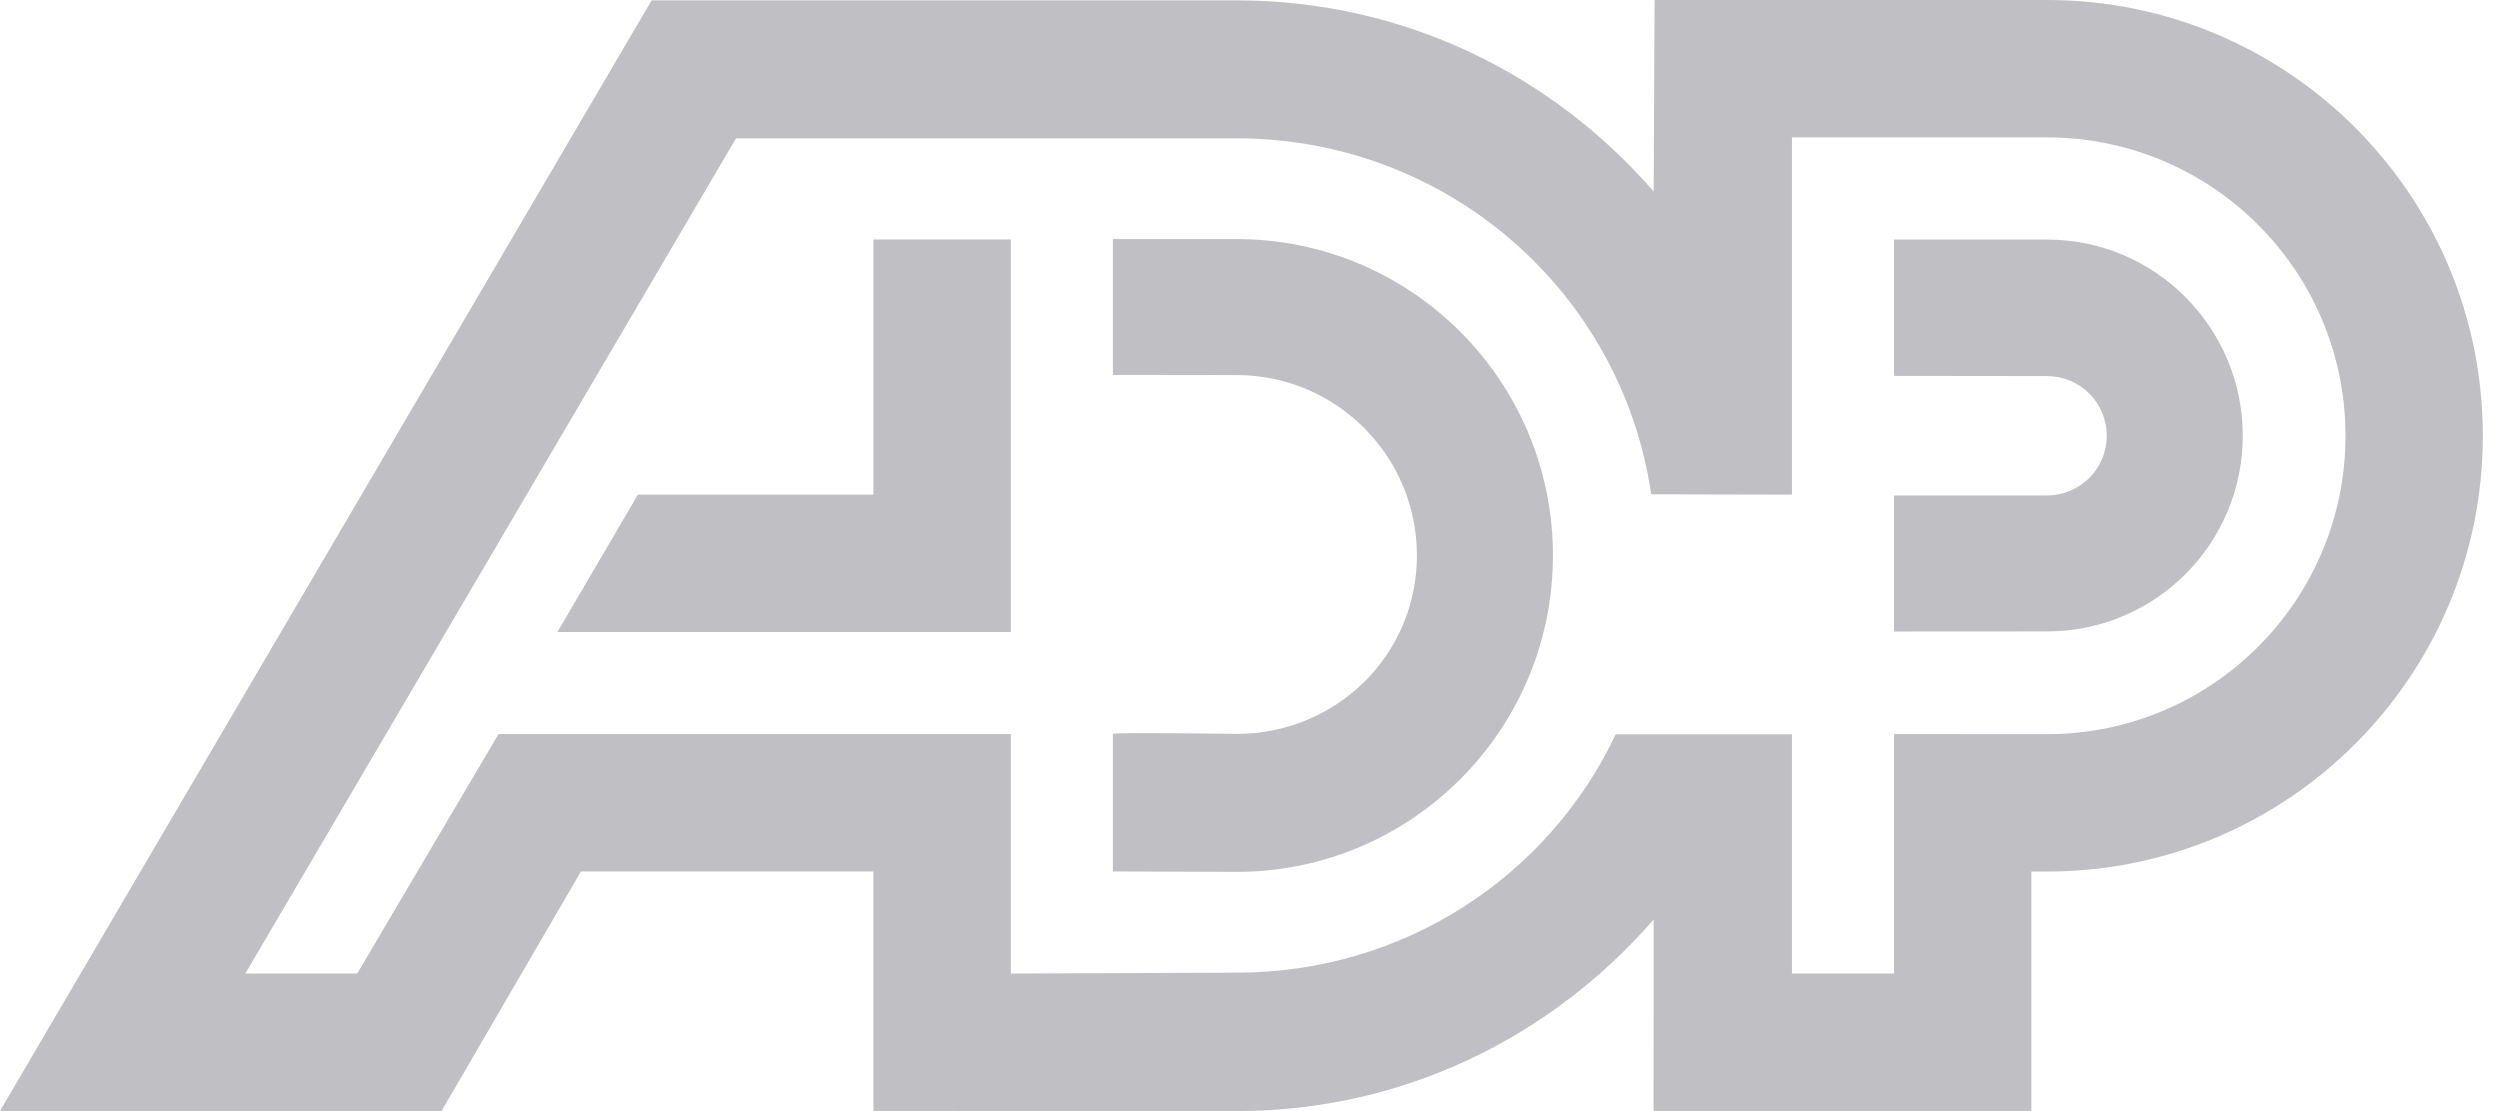<svg width="81" height="36" viewBox="0 0 81 36" fill="none" xmlns="http://www.w3.org/2000/svg">
<path fill-rule="evenodd" clip-rule="evenodd" d="M66.326 0H53.608L53.579 6.204C50.281 2.41 45.484 0.012 40.063 0.012H21.112L0 35.994H14.308L18.823 28.235H28.298V35.994L40.062 36C45.483 36 50.28 33.586 53.578 29.792L53.575 35.994H65.816V28.238H66.325C74.123 28.238 80.444 21.916 80.444 14.119C80.445 6.322 74.124 0 66.326 0ZM66.326 23.786L61.366 23.784V31.543H58.059V23.79H52.349C50.175 28.393 45.491 31.514 40.063 31.514L32.75 31.542V23.784H16.152L11.574 31.542H7.949L23.847 4.482H40.063C46.889 4.482 52.538 9.455 53.499 16.015L58.059 16.026V4.452H66.326C71.665 4.452 75.994 8.78 75.994 14.119C75.994 19.458 71.665 23.786 66.326 23.786Z" fill="#C0C0C4"/>
<path fill-rule="evenodd" clip-rule="evenodd" d="M40.063 7.746H36.057V12.147L40.063 12.152C43.291 12.152 45.908 14.769 45.908 17.997C45.908 21.226 43.291 23.779 40.063 23.779C40.063 23.779 36.057 23.72 36.057 23.779V28.235L40.063 28.249C45.725 28.249 50.315 23.659 50.315 17.997C50.315 12.336 45.725 7.746 40.063 7.746ZM66.326 7.762H61.366V12.179L66.326 12.185C66.838 12.185 67.33 12.389 67.693 12.751C68.055 13.114 68.259 13.605 68.259 14.118C68.259 14.631 68.055 15.123 67.693 15.485C67.33 15.848 66.838 16.052 66.326 16.052H61.366V20.461L66.326 20.458C69.828 20.458 72.666 17.619 72.666 14.118C72.666 10.617 69.828 7.762 66.326 7.762ZM28.299 16.026H20.668L18.06 20.477H32.75V7.759H28.299V16.026Z" fill="#C0C0C4"/>
</svg>
